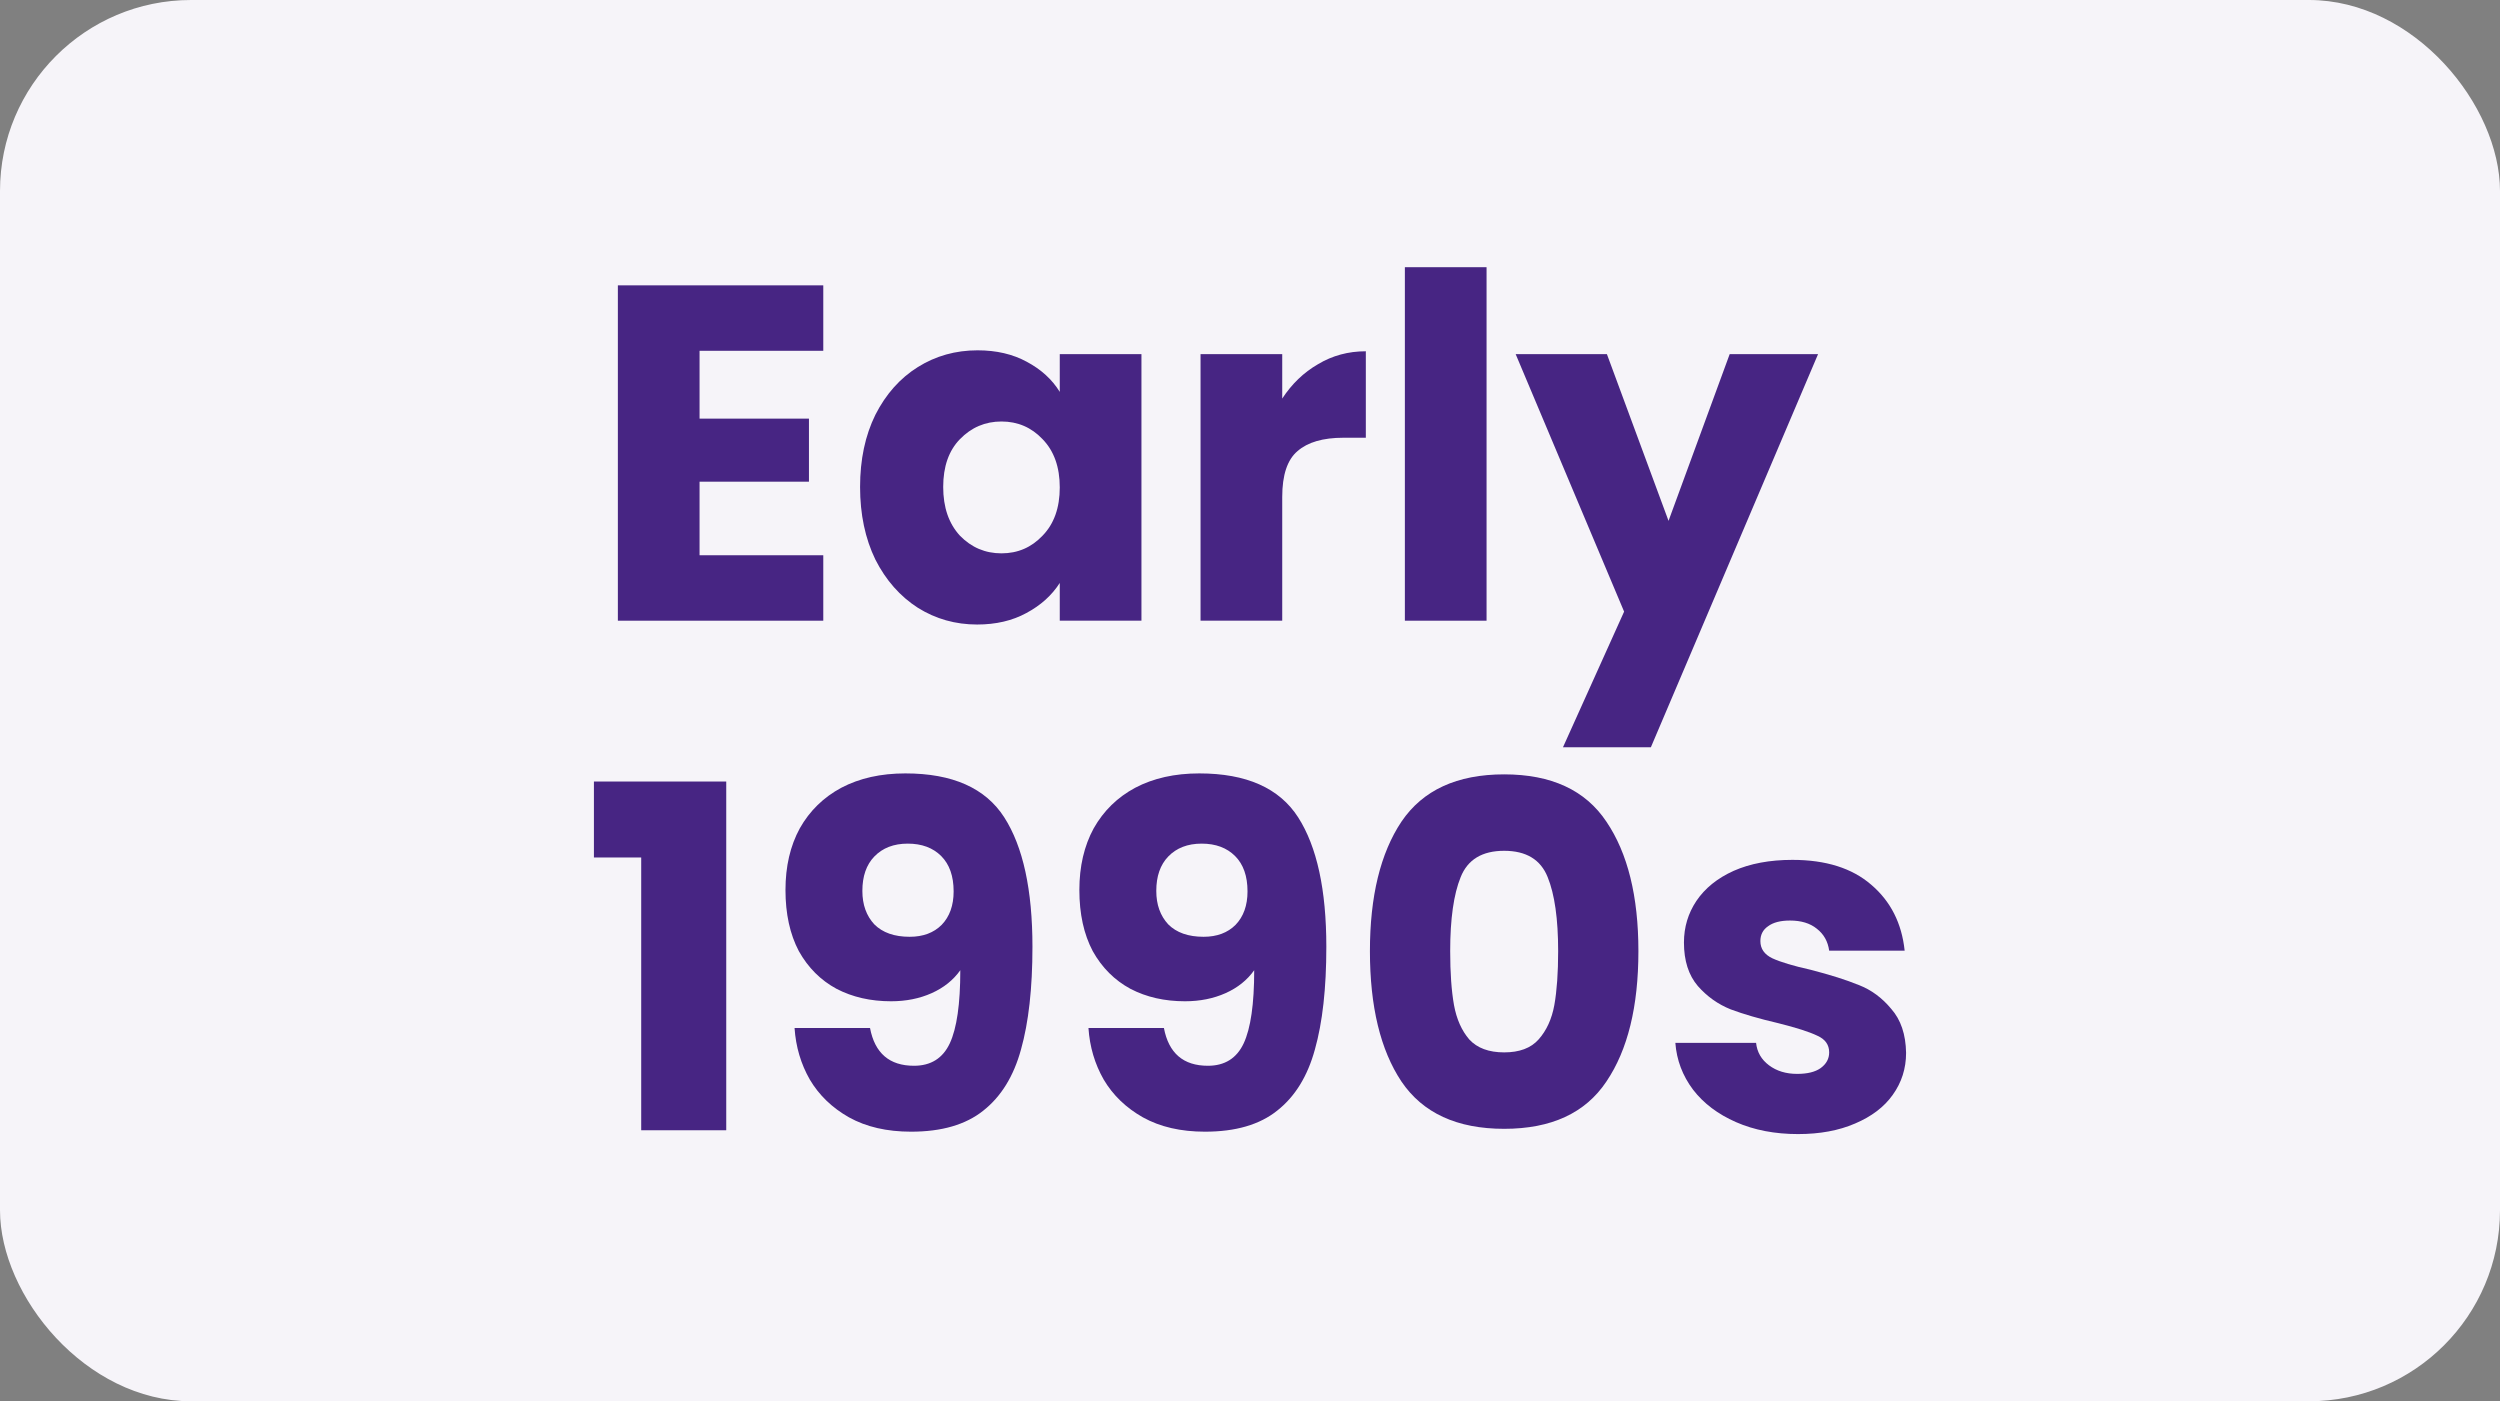<?xml version="1.0" encoding="UTF-8"?> <svg xmlns="http://www.w3.org/2000/svg" width="157" height="88" viewBox="0 0 157 88" fill="none"><rect x="0" y="0" width="157" height="88" fill="#808080" stroke="none"/><rect width="157" height="88" rx="12" fill="#F6F4F9"></rect><path d="M112.922 71.22C111.462 71.22 110.162 70.97 109.022 70.47C107.882 69.97 106.982 69.29 106.322 68.43C105.662 67.55 105.292 66.57 105.212 65.49H110.282C110.342 66.07 110.612 66.54 111.092 66.9C111.572 67.26 112.162 67.44 112.862 67.44C113.502 67.44 113.992 67.32 114.332 67.08C114.692 66.82 114.872 66.49 114.872 66.09C114.872 65.61 114.622 65.26 114.122 65.04C113.622 64.8 112.812 64.54 111.692 64.26C110.492 63.98 109.492 63.69 108.692 63.39C107.892 63.07 107.202 62.58 106.622 61.92C106.042 61.24 105.752 60.33 105.752 59.19C105.752 58.23 106.012 57.36 106.532 56.58C107.072 55.78 107.852 55.15 108.872 54.69C109.912 54.23 111.142 54 112.562 54C114.662 54 116.312 54.52 117.512 55.56C118.732 56.6 119.432 57.98 119.612 59.7H114.872C114.792 59.12 114.532 58.66 114.092 58.32C113.672 57.98 113.112 57.81 112.412 57.81C111.812 57.81 111.352 57.93 111.032 58.17C110.712 58.39 110.552 58.7 110.552 59.1C110.552 59.58 110.802 59.94 111.302 60.18C111.822 60.42 112.622 60.66 113.702 60.9C114.942 61.22 115.952 61.54 116.732 61.86C117.512 62.16 118.192 62.66 118.772 63.36C119.372 64.04 119.682 64.96 119.702 66.12C119.702 67.1 119.422 67.98 118.862 68.76C118.322 69.52 117.532 70.12 116.492 70.56C115.472 71 114.282 71.22 112.922 71.22Z" fill="#472583"></path><path d="M86.031 59.73C86.031 56.29 86.692 53.58 88.011 51.6C89.352 49.62 91.501 48.63 94.462 48.63C97.421 48.63 99.561 49.62 100.882 51.6C102.222 53.58 102.892 56.29 102.892 59.73C102.892 63.21 102.222 65.94 100.882 67.92C99.561 69.9 97.421 70.89 94.462 70.89C91.501 70.89 89.352 69.9 88.011 67.92C86.692 65.94 86.031 63.21 86.031 59.73ZM97.852 59.73C97.852 57.71 97.632 56.16 97.192 55.08C96.751 53.98 95.841 53.43 94.462 53.43C93.082 53.43 92.171 53.98 91.731 55.08C91.291 56.16 91.072 57.71 91.072 59.73C91.072 61.09 91.151 62.22 91.311 63.12C91.472 64 91.791 64.72 92.272 65.28C92.772 65.82 93.501 66.09 94.462 66.09C95.421 66.09 96.141 65.82 96.621 65.28C97.121 64.72 97.451 64 97.612 63.12C97.772 62.22 97.852 61.09 97.852 59.73Z" fill="#472583"></path><path d="M73.094 64.56C73.394 66.14 74.314 66.93 75.855 66.93C76.915 66.93 77.665 66.46 78.105 65.52C78.544 64.58 78.764 63.05 78.764 60.93C78.325 61.55 77.725 62.03 76.965 62.37C76.204 62.71 75.355 62.88 74.415 62.88C73.135 62.88 71.995 62.62 70.995 62.1C69.995 61.56 69.204 60.77 68.624 59.73C68.064 58.67 67.784 57.39 67.784 55.89C67.784 54.41 68.085 53.12 68.684 52.02C69.305 50.92 70.174 50.07 71.294 49.47C72.434 48.87 73.775 48.57 75.314 48.57C78.275 48.57 80.344 49.49 81.525 51.33C82.704 53.17 83.294 55.88 83.294 59.46C83.294 62.06 83.055 64.21 82.575 65.91C82.115 67.59 81.325 68.87 80.204 69.75C79.105 70.63 77.594 71.07 75.674 71.07C74.154 71.07 72.855 70.77 71.775 70.17C70.715 69.57 69.894 68.78 69.314 67.8C68.754 66.82 68.434 65.74 68.355 64.56H73.094ZM75.585 58.83C76.424 58.83 77.094 58.58 77.594 58.08C78.094 57.56 78.344 56.86 78.344 55.98C78.344 55.02 78.085 54.28 77.564 53.76C77.044 53.24 76.344 52.98 75.465 52.98C74.585 52.98 73.885 53.25 73.365 53.79C72.865 54.31 72.615 55.03 72.615 55.95C72.615 56.81 72.865 57.51 73.365 58.05C73.885 58.57 74.624 58.83 75.585 58.83Z" fill="#472583"></path><path d="M54.638 64.56C54.938 66.14 55.858 66.93 57.398 66.93C58.458 66.93 59.208 66.46 59.648 65.52C60.087 64.58 60.307 63.05 60.307 60.93C59.867 61.55 59.267 62.03 58.508 62.37C57.748 62.71 56.898 62.88 55.958 62.88C54.678 62.88 53.538 62.62 52.538 62.1C51.538 61.56 50.748 60.77 50.167 59.73C49.608 58.67 49.328 57.39 49.328 55.89C49.328 54.41 49.627 53.12 50.227 52.02C50.847 50.92 51.718 50.07 52.837 49.47C53.977 48.87 55.318 48.57 56.858 48.57C59.818 48.57 61.888 49.49 63.068 51.33C64.248 53.17 64.838 55.88 64.838 59.46C64.838 62.06 64.597 64.21 64.118 65.91C63.657 67.59 62.867 68.87 61.748 69.75C60.648 70.63 59.138 71.07 57.218 71.07C55.697 71.07 54.398 70.77 53.318 70.17C52.258 69.57 51.438 68.78 50.858 67.8C50.297 66.82 49.977 65.74 49.898 64.56H54.638ZM57.127 58.83C57.968 58.83 58.638 58.58 59.138 58.08C59.638 57.56 59.888 56.86 59.888 55.98C59.888 55.02 59.627 54.28 59.108 53.76C58.587 53.24 57.888 52.98 57.008 52.98C56.127 52.98 55.428 53.25 54.907 53.79C54.407 54.31 54.157 55.03 54.157 55.95C54.157 56.81 54.407 57.51 54.907 58.05C55.428 58.57 56.167 58.83 57.127 58.83Z" fill="#472583"></path><path d="M37.298 53.85V49.08H45.608V70.98H40.268V53.85H37.298Z" fill="#472583"></path><path d="M114.174 22.24L103.674 46.93H98.154L101.994 38.41L95.184 22.24H100.914L104.784 32.71L108.624 22.24H114.174Z" fill="#472583"></path><path d="M93.356 16.78V38.98H88.226V16.78H93.356Z" fill="#472583"></path><path d="M80.524 25.03C81.124 24.11 81.874 23.39 82.774 22.87C83.674 22.33 84.674 22.06 85.774 22.06V27.49H84.364C83.084 27.49 82.124 27.77 81.484 28.33C80.844 28.87 80.524 29.83 80.524 31.21V38.98H75.394V22.24H80.524V25.03Z" fill="#472583"></path><path d="M54.013 30.58C54.013 28.86 54.333 27.35 54.973 26.05C55.633 24.75 56.523 23.75 57.643 23.05C58.763 22.35 60.013 22 61.393 22C62.573 22 63.603 22.24 64.483 22.72C65.383 23.2 66.073 23.83 66.553 24.61V22.24H71.683V38.98H66.553V36.61C66.053 37.39 65.353 38.02 64.453 38.5C63.573 38.98 62.543 39.22 61.363 39.22C60.003 39.22 58.763 38.87 57.643 38.17C56.523 37.45 55.633 36.44 54.973 35.14C54.333 33.82 54.013 32.3 54.013 30.58ZM66.553 30.61C66.553 29.33 66.193 28.32 65.473 27.58C64.773 26.84 63.913 26.47 62.893 26.47C61.873 26.47 61.003 26.84 60.283 27.58C59.583 28.3 59.233 29.3 59.233 30.58C59.233 31.86 59.583 32.88 60.283 33.64C61.003 34.38 61.873 34.75 62.893 34.75C63.913 34.75 64.773 34.38 65.473 33.64C66.193 32.9 66.553 31.89 66.553 30.61Z" fill="#472583"></path><path d="M43.932 22.03V26.29H50.802V30.25H43.932V34.87H51.702V38.98H38.802V17.92H51.702V22.03H43.932Z" fill="#472583"></path></svg> 
